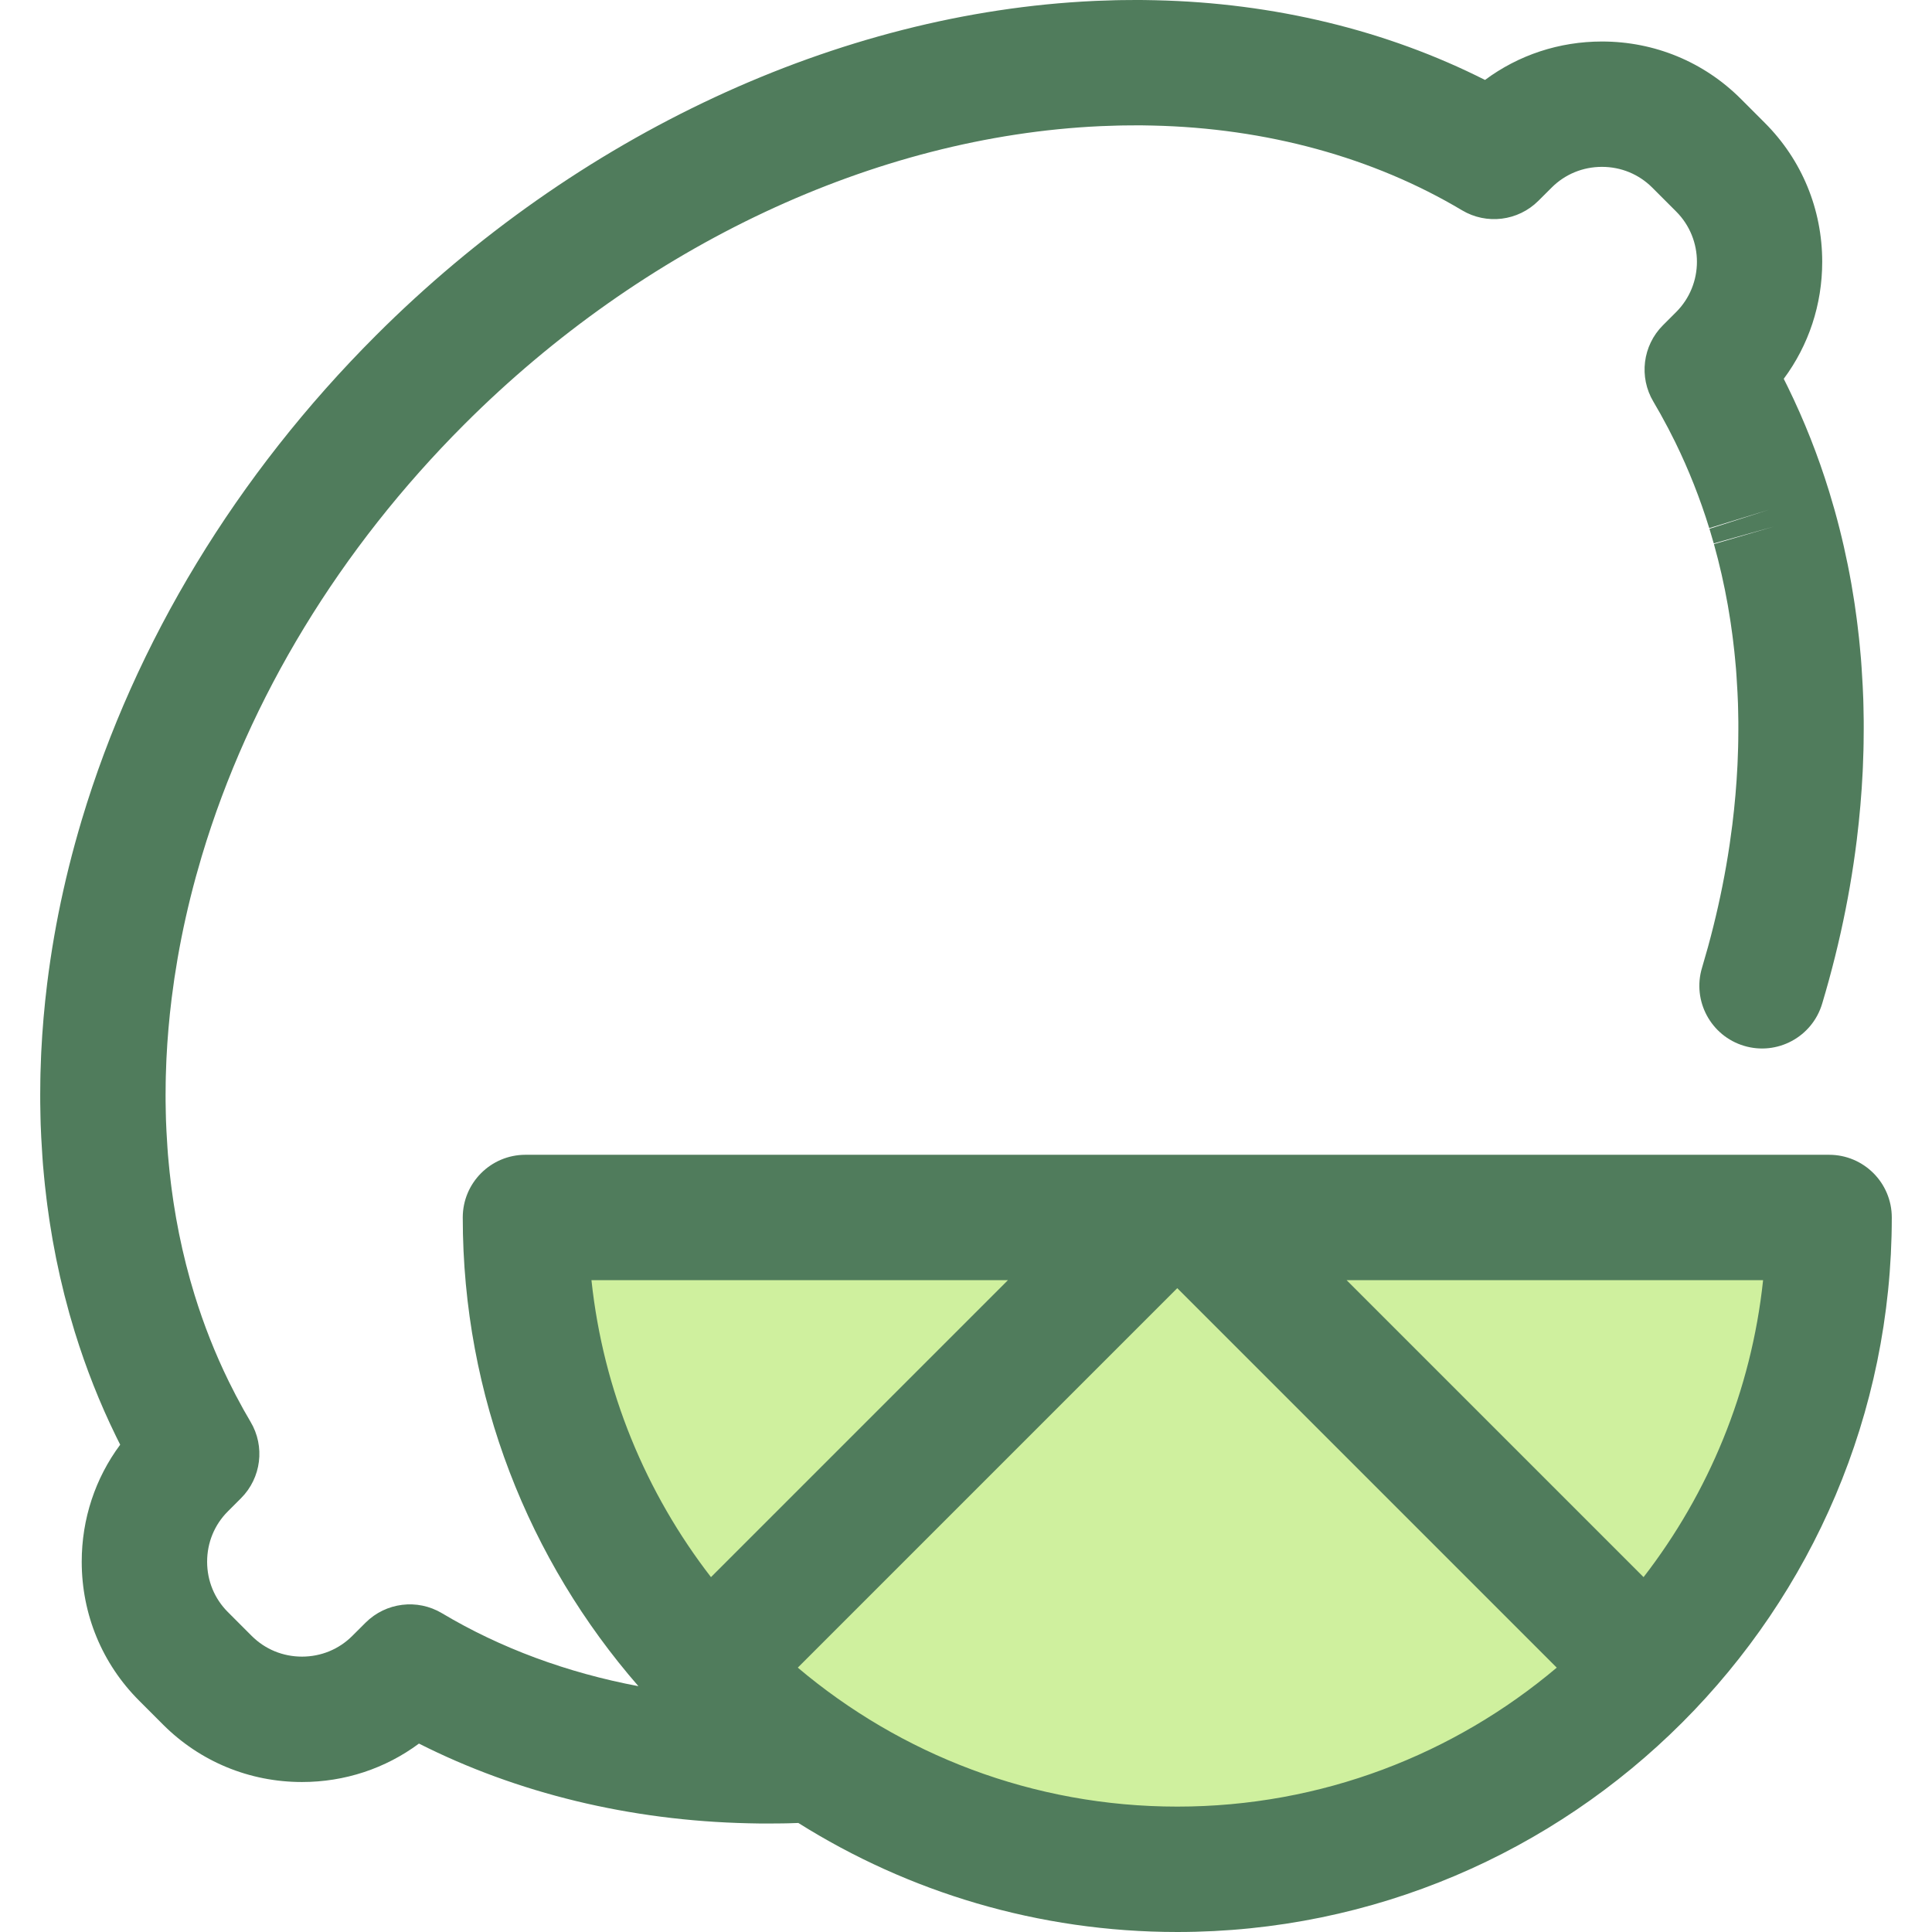 <?xml version="1.0" encoding="iso-8859-1"?>
<!-- Uploaded to: SVG Repo, www.svgrepo.com, Generator: SVG Repo Mixer Tools -->
<svg height="800px" width="800px" version="1.1" id="Layer_1" xmlns="http://www.w3.org/2000/svg" xmlns:xlink="http://www.w3.org/1999/xlink" 
	 viewBox="0 0 512.002 512.002" xml:space="preserve">
<path style="fill:#CFF09E;" d="M311.991,495.386c95.403,0,172.741-77.338,172.741-172.741H139.25
	C139.25,418.048,216.588,495.386,311.991,495.386z"/>
<path style="fill:#507C5C;" d="M484.732,306.031H316.763c-0.005,0-0.012,0-0.017,0h-9.51c-0.005,0-0.012,0-0.017,0H139.25
	c-9.176,0-16.614,7.438-16.614,16.614c0,47.482,17.571,90.935,46.548,124.209c-18.884-3.559-36.537-10.07-52.056-19.332
	c-6.526-3.896-14.862-2.863-20.243,2.499l-3.531,3.519c-3.536,3.536-8.267,5.484-13.323,5.484c-5.054,0-9.786-1.947-13.34-5.503
	c-1.072-1.068-5.234-5.233-6.318-6.323c-3.536-3.536-5.484-8.269-5.484-13.326c0-5.057,1.947-9.792,5.486-13.33l3.499-3.501
	c5.378-5.38,6.416-13.723,2.52-20.255c-1.221-2.049-2.477-4.305-3.84-6.895c-0.017-0.032-0.09-0.169-0.106-0.201
	c-0.595-1.133-1.171-2.276-1.784-3.521l-0.106-0.218c-3.526-7.202-6.538-14.83-8.957-22.672c-0.005-0.015-0.047-0.148-0.052-0.164
	c-0.39-1.273-0.768-2.55-1.09-3.698l-0.1-0.362c-1.48-5.295-2.718-10.74-3.69-16.24c-0.206-1.16-0.392-2.326-0.577-3.504
	l-0.166-1.065c-0.158-1.058-0.307-2.118-0.447-3.182l-0.183-1.444c-0.123-1.005-0.244-2.012-0.352-3.034l-0.211-2.147
	c-0.078-0.807-0.156-1.615-0.223-2.422c-0.035-0.442-0.065-0.884-0.095-1.327l-0.052-0.738c-0.096-1.374-0.181-2.751-0.249-4.157
	c-0.048-0.982-0.098-1.962-0.13-2.934l-0.047-1.974c-0.023-0.989-0.045-1.977-0.053-2.974c-0.005-0.615-0.003-1.231-0.003-1.854
	c0-1.073,0.01-2.147,0.028-3.202l0.033-1.637c0.032-1.254,0.076-2.51,0.131-3.78l0.047-1.095c0.249-5.106,0.699-10.331,1.352-15.641
	c0.005-0.035,0.03-0.224,0.033-0.258c0.204-1.633,0.427-3.268,0.673-4.928l0.061-0.415c0.256-1.71,0.532-3.419,0.829-5.129
	c0.007-0.042,0.015-0.088,0.023-0.136c1.239-7.113,2.858-14.335,4.79-21.396l0.07-0.251c0.472-1.72,0.965-3.439,1.457-5.089
	l0.103-0.346c12.545-41.832,36.605-81.369,69.572-114.336C170.54,64.97,231.95,36.181,291.577,33.436l0.527-0.022
	c1.416-0.061,2.828-0.11,4.247-0.141l1.321-0.027c1.116-0.018,2.231-0.025,3.344-0.025l1.839,0.003
	c0.799,0.008,1.597,0.027,2.396,0.045l0.184,0.003c30.16,0.668,58.516,8.43,82.005,22.449c6.526,3.896,14.86,2.866,20.241-2.497
	l3.532-3.521c3.536-3.536,8.267-5.484,13.321-5.484s9.786,1.947,13.34,5.503c1.073,1.07,5.239,5.238,6.32,6.323
	c7.349,7.349,7.349,19.306,0,26.656l-3.499,3.499c-5.378,5.378-6.418,13.718-2.525,20.251c1.229,2.063,2.487,4.321,3.823,6.862
	l0.123,0.231c0.593,1.131,1.17,2.271,1.735,3.419c0.008,0.02,0.15,0.306,0.16,0.324c3.524,7.204,6.538,14.833,8.957,22.675
	l15.877-4.898l-15.822,5.074c0.389,1.266,0.763,2.537,1.14,3.876l15.995-4.491l-15.948,4.665c1.48,5.3,2.72,10.749,3.68,16.194
	c0.005,0.027,0.008,0.051,0.013,0.078c0.203,1.148,0.387,2.303,0.565,3.442l0.171,1.092c0.158,1.057,0.306,2.117,0.449,3.203
	l0.181,1.427c0.125,1.007,0.244,2.015,0.352,3.029l0.198,2c0.083,0.852,0.168,1.706,0.238,2.572
	c0.033,0.409,0.061,0.817,0.088,1.228l0.053,0.774c0.098,1.397,0.184,2.799,0.253,4.198l0.013,0.261
	c0.043,0.897,0.088,1.794,0.118,2.695l0.048,1.951c0.023,0.999,0.043,1.997,0.053,2.971l0.002,1.874c0,1.072-0.01,2.145-0.028,3.198
	l-0.033,1.646c-0.032,1.251-0.076,2.504-0.131,3.738l-0.047,1.13c-0.249,5.106-0.699,10.332-1.351,15.617l-0.035,0.272
	c-0.204,1.638-0.429,3.28-0.673,4.938l-0.061,0.409c-0.258,1.715-0.533,3.428-0.831,5.144c-0.007,0.035-0.012,0.07-0.018,0.105
	c-1.239,7.119-2.859,14.348-4.802,21.442c-0.005,0.022-0.055,0.199-0.061,0.221c-0.474,1.723-0.967,3.444-1.485,5.179l-0.076,0.258
	c-2.637,8.789,2.351,18.051,11.14,20.688c8.791,2.637,18.051-2.351,20.688-11.14l0.095-0.314c0.583-1.954,1.143-3.909,1.681-5.865
	c0.012-0.045,0.045-0.163,0.056-0.208c2.238-8.173,4.092-16.46,5.511-24.631c0.007-0.037,0.013-0.071,0.018-0.108
	c0.339-1.949,0.651-3.896,0.949-5.883l0.068-0.46c0.279-1.887,0.537-3.773,0.786-5.77l0.038-0.302
	c0.738-6.006,1.259-12.052,1.55-17.975l0.055-1.293c0.063-1.454,0.115-2.904,0.151-4.361l0.038-1.901
	c0.022-1.253,0.032-2.502,0.033-3.743c0-0.716,0.002-1.43-0.003-2.175c-0.01-1.161-0.033-2.319-0.061-3.489l-0.013-0.631
	c-0.012-0.547-0.025-1.093-0.042-1.638c-0.035-1.07-0.088-2.138-0.14-3.205l-0.012-0.262c-0.081-1.643-0.181-3.283-0.297-4.931
	l-0.047-0.675c-0.038-0.558-0.076-1.118-0.121-1.666c-0.085-1.04-0.184-2.077-0.286-3.114l-0.226-2.288
	c-0.128-1.195-0.269-2.384-0.415-3.572l-0.216-1.708c-0.166-1.259-0.341-2.519-0.53-3.786l-0.196-1.264
	c-0.218-1.391-0.442-2.78-0.686-4.162c-0.005-0.03-0.01-0.058-0.017-0.086c-1.146-6.488-2.625-12.981-4.388-19.294l-0.08-0.282
	c-0.434-1.545-0.886-3.082-1.356-4.61c0-0.003-0.06-0.194-0.061-0.198c-2.926-9.485-6.581-18.733-10.862-27.483
	c-0.002-0.005-0.075-0.151-0.076-0.156l-0.113-0.228c-0.316-0.641-0.635-1.281-0.955-1.917c6.617-8.905,10.195-19.675,10.195-31.012
	c0-13.934-5.405-27.012-15.199-36.806c-1.075-1.078-5.288-5.295-6.353-6.358c-9.806-9.809-22.881-15.214-36.812-15.214
	c-11.334,0-22.102,3.577-30.997,10.186c-26.026-13.16-55.97-20.429-87.358-21.123l-0.171-0.003
	c-0.935-0.022-1.869-0.042-2.839-0.052L301.017,0c-1.291,0-2.585,0.008-3.893,0.03l-1.545,0.03
	c-1.637,0.038-3.276,0.093-4.901,0.163l-0.636,0.027c-67.795,3.12-137.213,35.443-190.45,88.682
	c-36.846,36.844-63.784,81.204-77.926,128.357l-0.073,0.246c-0.583,1.956-1.143,3.911-1.681,5.868
	c-0.002,0.003-0.055,0.199-0.056,0.203c-2.236,8.169-4.09,16.455-5.511,24.627c-0.008,0.045-0.017,0.098-0.025,0.15
	c-0.336,1.937-0.648,3.873-0.934,5.785l-0.076,0.515c-0.279,1.892-0.538,3.781-0.781,5.719l-0.045,0.357
	c-0.739,6.009-1.261,12.057-1.55,17.972l-0.055,1.281c-0.063,1.46-0.115,2.921-0.153,4.383l-0.037,1.891
	c-0.022,1.253-0.033,2.505-0.033,3.747c0,0.724-0.002,1.447,0.005,2.165c0.01,1.168,0.033,2.333,0.06,3.476l0.013,0.577
	c0.012,0.573,0.025,1.148,0.043,1.733c0.038,1.153,0.095,2.301,0.151,3.456c0.078,1.623,0.178,3.241,0.292,4.855l0.043,0.646
	c0.04,0.595,0.081,1.19,0.13,1.784c0.08,0.979,0.173,1.954,0.269,2.931l0.243,2.452c0.126,1.193,0.269,2.381,0.415,3.577l0.216,1.71
	c0.166,1.259,0.342,2.515,0.53,3.781l0.198,1.274c0.216,1.389,0.44,2.776,0.693,4.208c1.15,6.503,2.63,13.011,4.366,19.229
	l0.06,0.218c0.003,0.015,0.043,0.155,0.047,0.169c0.432,1.538,0.882,3.069,1.351,4.594c0.007,0.023,0.058,0.186,0.066,0.209
	c2.926,9.487,6.581,18.734,10.844,27.449l0.211,0.432c0.314,0.64,0.633,1.279,0.95,1.906c-6.617,8.905-10.195,19.675-10.195,31.012
	c0,13.934,5.405,27.012,15.195,36.801c1.075,1.078,5.292,5.298,6.358,6.363c9.812,9.812,22.89,15.217,36.819,15.217
	c11.334,0,22.102-3.577,30.997-10.186c26.026,13.16,55.965,20.427,87.353,21.123l0.168,0.003c0.939,0.022,1.877,0.043,2.853,0.053
	l1.789,0.005h0.357c1.296,0,2.592-0.008,3.906-0.03l1.527-0.03c0.861-0.02,1.726-0.056,2.59-0.086
	c29.128,18.296,63.558,28.894,100.42,28.894c104.411,0,189.355-84.944,189.355-189.355
	C501.346,313.469,493.908,306.031,484.732,306.031z M267.116,339.259l-78.699,78.699c-17.207-22.258-28.548-49.27-31.675-78.699
	H267.116z M211.425,441.944l100.566-100.566l100.566,100.566c-27.188,22.954-62.28,36.827-100.566,36.827
	S238.614,464.898,211.425,441.944z M435.565,417.958l-78.699-78.699H467.24C464.113,368.688,452.773,395.7,435.565,417.958z"/>
</svg>